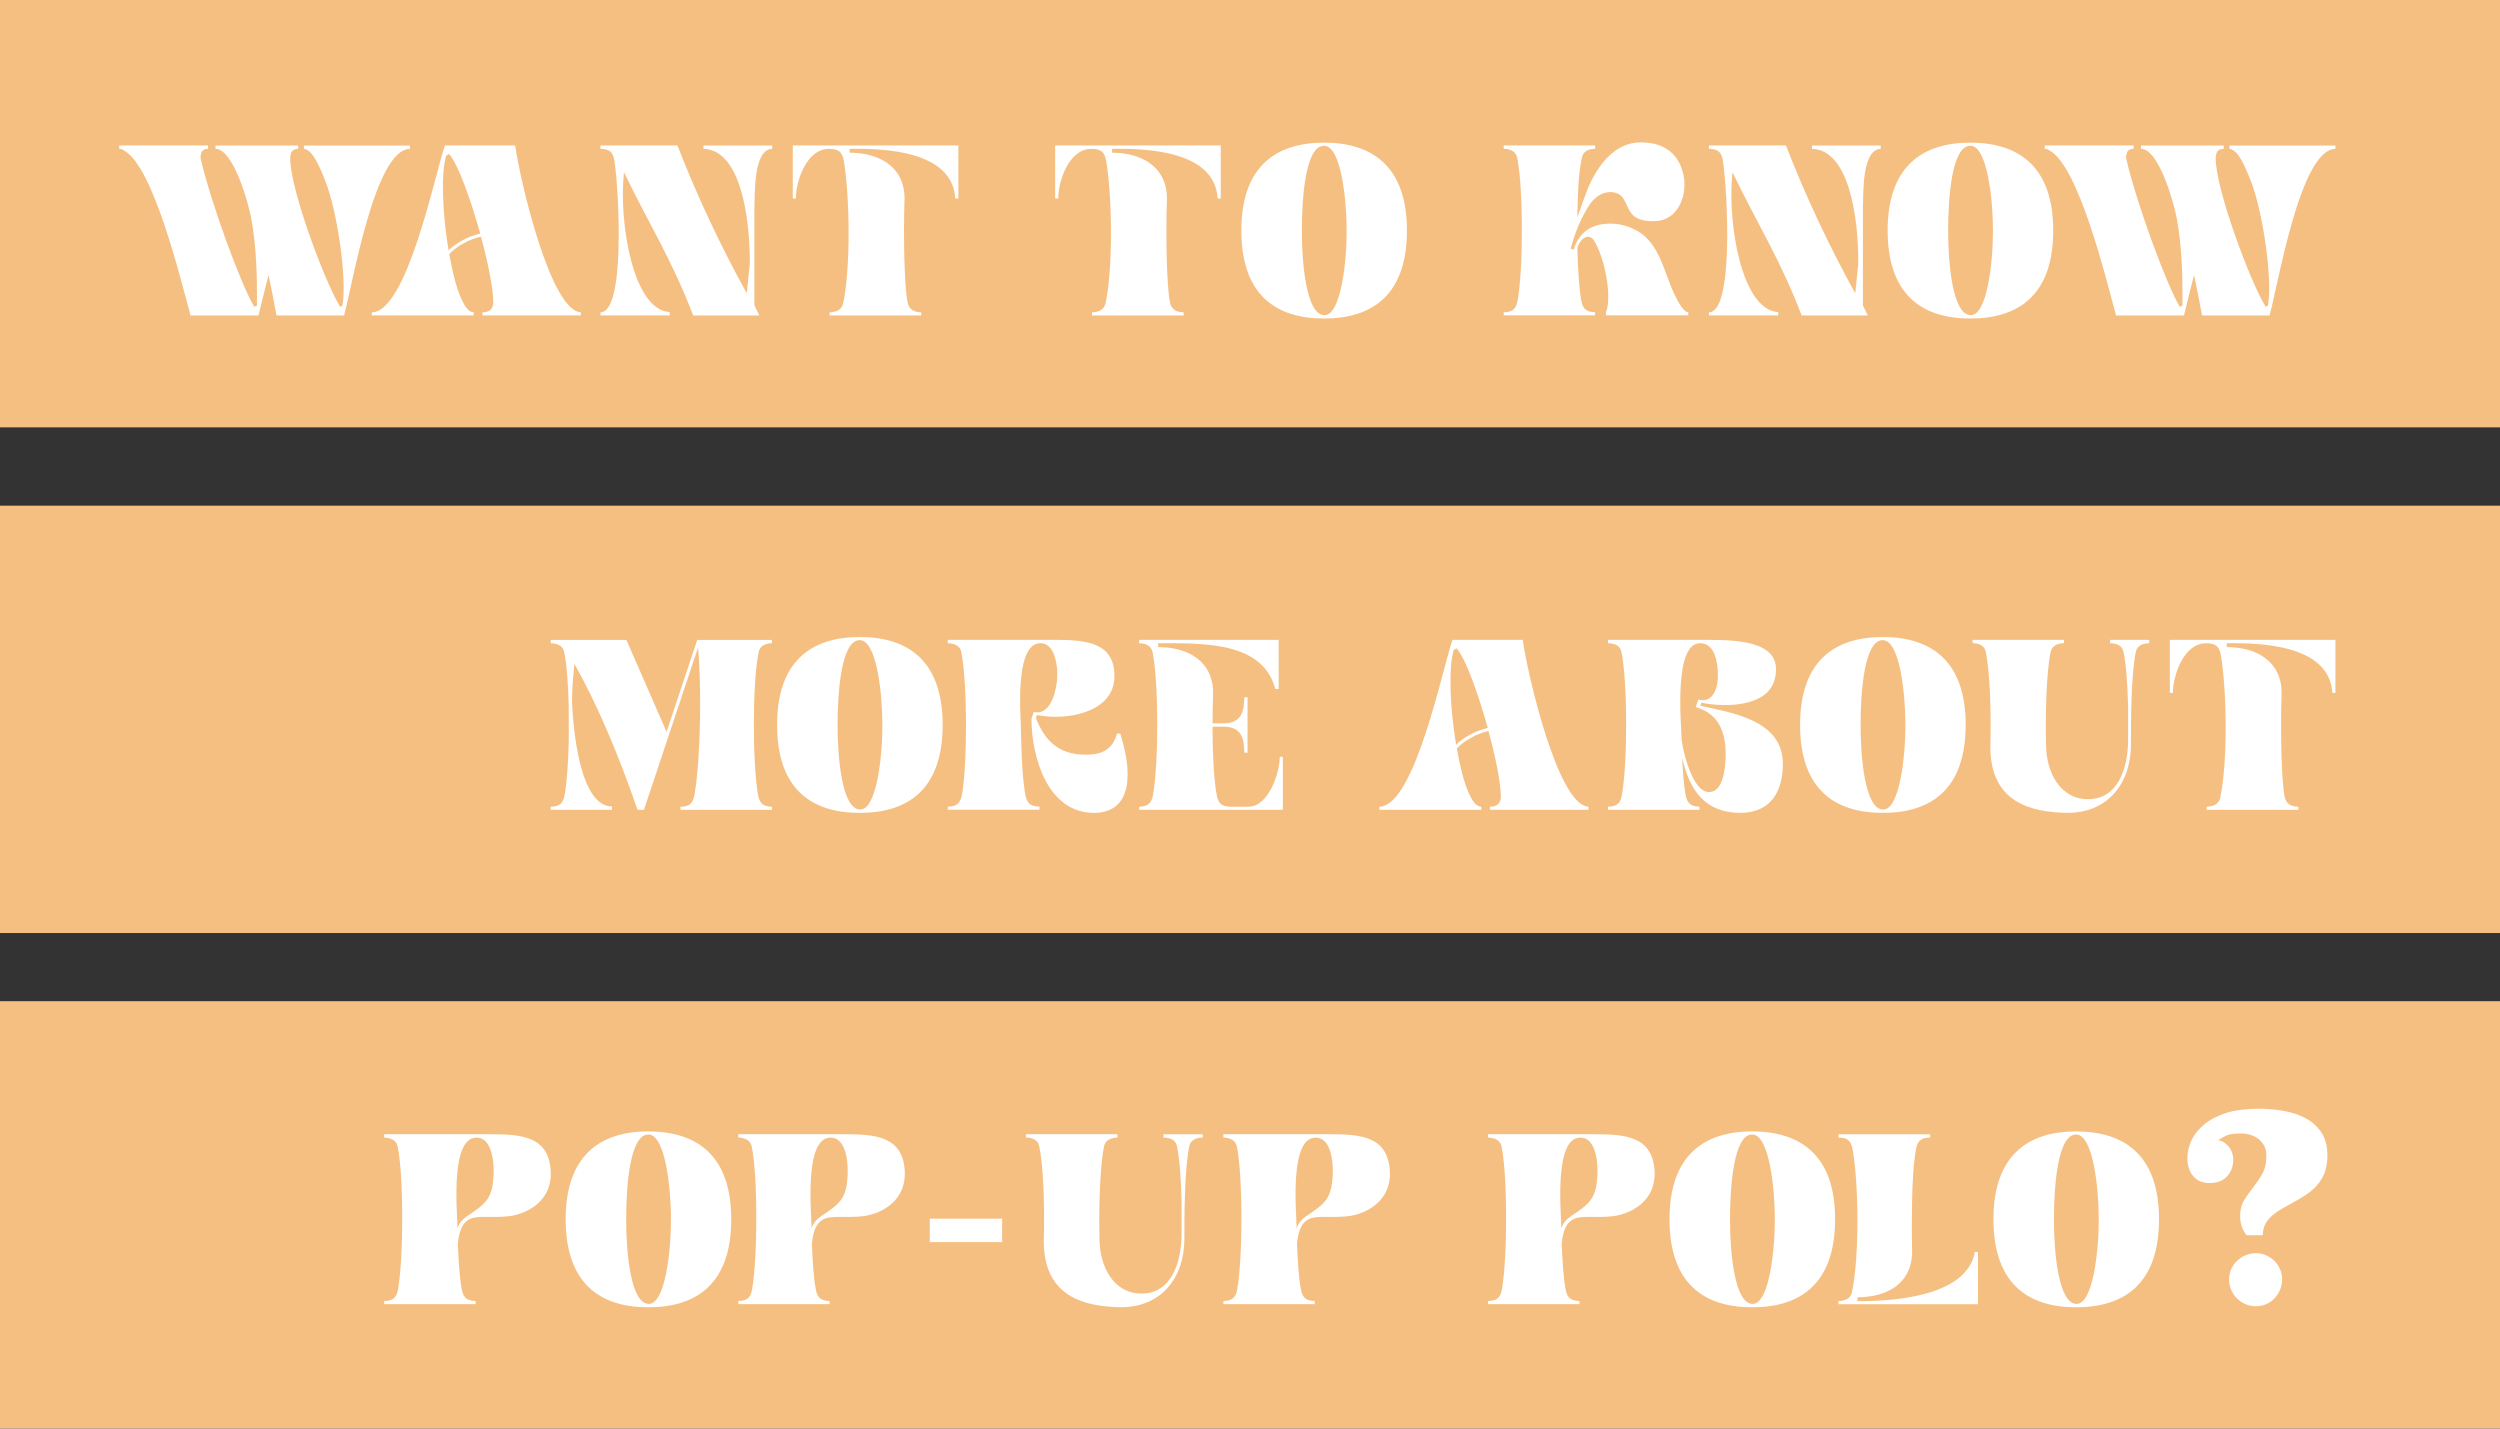 <?xml version="1.0" encoding="utf-8"?>
<!-- Generator: Adobe Illustrator 28.1.0, SVG Export Plug-In . SVG Version: 6.00 Build 0)  -->
<svg version="1.1" id="Layer_1" xmlns="http://www.w3.org/2000/svg" xmlns:xlink="http://www.w3.org/1999/xlink" x="0px" y="0px"
	 viewBox="0 0 592.18 338.38" style="enable-background:new 0 0 592.18 338.38;" xml:space="preserve">
<rect x="0" y="0" width="592.18" height="338.38" fill="#333333" stroke="none"/>
<style type="text/css">
	.st0{fill:#F6BF82;}
	.st1{fill:#FFFFFF;}
</style>
<g>
	<rect class="st0" width="592.18" height="101.23"/>
	<rect y="119.78" class="st0" width="592.18" height="101.23"/>
	<rect y="237.15" class="st0" width="592.18" height="101.23"/>
	<g>
		<g>
			<path class="st1" d="M45.13,74.71c-2.56-9.45-8.84-35.07-15.61-38.97c-0.43-0.37-0.85-0.49-1.28-0.49v-0.79h21.04v0.79
				c-1.4,0-1.77,0.85-1.77,2.2c2.38,10.43,9.45,29.7,12.69,35.19l0.67-0.24c0.06-6.83-0.12-13.91-1.34-20.61
				c-0.61-3.42-4.21-16.53-8.48-16.53v-0.79h19.58v0.79c-1.46,0-1.83,0.85-1.89,2.2c-0.06,7.32,8.29,29.58,11.83,35.19
				c0.24-0.06,0.3-0.18,0.55-0.24c1.16-6.77-1.4-22.87-4.03-29.46c-1.46-3.72-3.05-7.44-5.06-7.68l-0.06-0.79h25.13v0.79
				c-8.36,0-13.6,32.38-15.61,39.46H65.5c-0.43-2.26-1.04-5.67-1.89-9.58c-1.1,4.21-1.95,7.75-2.38,9.58H45.13z"/>
			<path class="st1" d="M122.04,34.46c0.98,7.44,8.23,39.16,15.55,39.52v0.73h-23.3v-0.73c1.95,0,2.56-1.16,2.56-2.38
				c0-2.93-1.16-9.15-2.93-15.55c-1.34,0.31-2.87,0.85-4.21,1.65c-1.28,0.67-2.44,1.58-3.29,2.5c0.79,4.39,1.77,8.36,2.93,10.73
				c0.79,1.77,1.71,3.05,2.87,3.05v0.73H88.07v-0.73c8.36,0,15-32.93,17.32-39.52H122.04z M113.75,55.32
				c-2.26-8.05-5.18-16.35-7.38-18.85l-0.67,0.37c-1.34,4.27-0.85,14.09,0.55,22.44c0.73-0.73,1.83-1.52,3.11-2.26
				C110.64,56.29,112.22,55.68,113.75,55.32z"/>
			<path class="st1" d="M158.64,74.71h-16.41v-0.73c5.92,0,4.39-28.36,3.35-35.62c-0.31-2.26-1.04-3.05-3.35-3.11v-0.79h18.24
				c4.64,11.95,10.12,23.6,16.41,35.01l0.73-7.01c0.06-10.92-2.2-27.02-10.98-27.2v-0.79h16.28v0.79
				c-4.45,0.12-4.09,10.43-4.21,14.03v23.05l1.16,2.38h-15.67c-5-13.17-10.61-21.9-16.41-33.97v0.24
				c-1.22,11.65,2.13,32.51,10.86,32.93V74.71z"/>
			<path class="st1" d="M188.52,47.02h-0.73V34.46h39.22v12.56h-0.73c-0.67-11.34-16.83-11.89-25.01-11.77v0.92
				c7.01,0,12.99,3.35,12.99,10.86c-0.3,8.84-0.06,20.8,0.73,24.64c0.37,1.71,1.52,2.26,3.23,2.32v0.73h-21.71v-0.73
				c1.52-0.06,2.87-0.55,3.23-2.2c1.83-8.9,1.52-25.55,0.12-33.79c-0.43-2.2-1.4-2.74-3.54-2.74
				C191.15,35.25,188.52,42.75,188.52,47.02z"/>
			<path class="st1" d="M250.67,47.02h-0.73V34.46h39.22v12.56h-0.73c-0.67-11.34-16.83-11.89-25.01-11.77v0.92
				c7.01,0,12.99,3.35,12.99,10.86c-0.3,8.84-0.06,20.8,0.73,24.64c0.37,1.71,1.52,2.26,3.23,2.32v0.73h-21.71v-0.73
				c1.52-0.06,2.87-0.55,3.23-2.2c1.83-8.9,1.52-25.55,0.12-33.79c-0.43-2.2-1.4-2.74-3.54-2.74
				C253.3,35.25,250.67,42.75,250.67,47.02z"/>
			<path class="st1" d="M313.62,33.79c11.53,0,19.64,5.73,19.64,20.8c0,15.19-8.11,20.86-19.64,20.86
				c-11.47,0-19.58-5.67-19.58-20.86C294.04,39.52,302.15,33.79,313.62,33.79z M313.62,34.52c-4.33,0-5.25,11.95-5.25,20.19
				c0,7.68,1.04,19.94,5.37,19.94c3.84,0,5.25-12.26,5.25-20.07C318.98,47.45,317.7,34.52,313.62,34.52z"/>
			<path class="st1" d="M356.19,73.98c1.89-0.06,2.93-0.61,3.29-2.81c1.4-7.75,1.34-27.02-0.12-33.91
				c-0.37-1.53-1.83-2.01-3.17-2.01v-0.79h21.65v0.79c-1.34,0-2.81,0.49-3.11,2.01c-0.37,1.46-0.61,3.48-0.79,5.79
				c-0.18,2.5-0.24,5.37-0.31,8.48c0.67-2.07,1.53-4.39,2.44-6.77c2.26-5.43,6.28-10.98,12.5-11.04c7.08,0,9.76,4.21,10.37,8.72
				c0.49,4.39-1.65,9.76-6.89,9.94c-6.16,0.24-6.1-3.11-7.38-5.12c-0.55-0.98-1.34-1.46-2.2-1.65c-2.38-0.49-4.33,0.73-5.73,2.56
				c-0.31,0.43-0.61,0.92-0.92,1.46c-1.53,2.56-2.81,5.67-3.78,9.27l0.73,0.24c1.22-4.15,4.21-6.04,8.23-6.16
				c1.83-0.06,3.72,0.24,5.73,1.16c6.28,2.68,7.26,10,9.88,15.55c1.16,2.44,2.38,4.33,3.29,4.27v0.73H380.4v-0.73
				c1.46-3.29-0.12-12.81-2.93-17.14c-0.55-0.73-1.22-0.85-1.77-0.67c-0.98,0.24-1.95,1.77-2.07,2.68
				c0.12,4.88,0.43,9.39,0.92,12.32c0.37,2.2,1.4,2.74,3.29,2.81v0.73h-21.65V73.98z"/>
			<path class="st1" d="M421.21,74.71H404.8v-0.73c5.92,0,4.39-28.36,3.35-35.62c-0.31-2.26-1.04-3.05-3.35-3.11v-0.79h18.24
				c4.64,11.95,10.12,23.6,16.41,35.01l0.73-7.01c0.06-10.92-2.2-27.02-10.98-27.2v-0.79h16.28v0.79
				c-4.45,0.12-4.09,10.43-4.21,14.03v23.05l1.16,2.38h-15.67c-5-13.17-10.61-21.9-16.41-33.97v0.24
				c-1.22,11.65,2.13,32.51,10.86,32.93V74.71z"/>
			<path class="st1" d="M466.71,33.79c11.53,0,19.64,5.73,19.64,20.8c0,15.19-8.11,20.86-19.64,20.86
				c-11.47,0-19.58-5.67-19.58-20.86C447.13,39.52,455.24,33.79,466.71,33.79z M466.71,34.52c-4.33,0-5.25,11.95-5.25,20.19
				c0,7.68,1.04,19.94,5.37,19.94c3.84,0,5.25-12.26,5.25-20.07C472.07,47.45,470.79,34.52,466.71,34.52z"/>
			<path class="st1" d="M501.23,74.71c-2.56-9.45-8.84-35.07-15.61-38.97c-0.43-0.37-0.85-0.49-1.28-0.49v-0.79h21.04v0.79
				c-1.4,0-1.77,0.85-1.77,2.2c2.38,10.43,9.45,29.7,12.69,35.19l0.67-0.24c0.06-6.83-0.12-13.91-1.34-20.61
				c-0.61-3.42-4.21-16.53-8.48-16.53v-0.79h19.58v0.79c-1.46,0-1.83,0.85-1.89,2.2c-0.06,7.32,8.29,29.58,11.83,35.19
				c0.24-0.06,0.3-0.18,0.55-0.24c1.16-6.77-1.4-22.87-4.03-29.46c-1.46-3.72-3.05-7.44-5.06-7.68l-0.06-0.79h25.13v0.79
				c-8.36,0-13.6,32.38-15.61,39.46H521.6c-0.43-2.26-1.04-5.67-1.89-9.58c-1.1,4.21-1.95,7.75-2.38,9.58H501.23z"/>
			<path class="st1" d="M144.97,191.82h-14.52v-0.73c1.95-0.06,2.93-0.61,3.29-2.81c0.55-2.93,0.85-7.56,0.98-12.56v-8.23
				c-0.12-5.37-0.49-10.31-1.1-13.11c-0.3-1.53-1.83-2.01-3.17-2.01v-0.79h17.93l9.51,21.77l7.26-21.77h17.69v0.79
				c-1.34,0-2.81,0.49-3.11,2.01c-1.52,6.83-1.52,26.16-0.18,33.91c0.43,2.2,1.4,2.74,3.29,2.81v0.73H161.2v-0.73
				c2.07-0.06,2.93-0.73,3.29-2.81c1.52-8.66,1.71-25.92,0.85-34.89l-12.81,38.42h-1.52c-4.64-13.48-9.58-25.01-14.94-34.58
				c-0.3,2.87-0.67,6.83-0.55,9.64c0.24,5,1.65,24.15,9.45,24.15V191.82z"/>
			<path class="st1" d="M203.65,150.89c11.53,0,19.64,5.73,19.64,20.8c0,15.19-8.11,20.86-19.64,20.86
				c-11.47,0-19.58-5.67-19.58-20.86C184.07,156.63,192.18,150.89,203.65,150.89z M203.65,151.63c-4.33,0-5.25,11.95-5.25,20.19
				c0,7.68,1.04,19.94,5.37,19.94c3.84,0,5.25-12.26,5.25-20.07C209.01,164.56,207.73,151.63,203.65,151.63z"/>
			<path class="st1" d="M265.37,173.77c3.66,11.71,1.52,18.78-6.28,18.78c-11.04-0.06-14.76-13.36-14.76-22.32l0.55-1.59
				c4.33,1.04,5.73-6.16,5.55-9.58c-0.18-3.48-1.34-6.77-4.03-6.71c-5.55,0.06-4.82,14.27-4.63,18.6c0.18,5.49,0.18,11.95,1.1,17.32
				c0.43,2.2,1.4,2.74,3.35,2.81v0.73h-21.71v-0.73c1.95-0.06,2.93-0.61,3.35-2.81c1.34-7.75,1.28-27.02-0.18-33.91
				c-0.3-1.53-1.83-1.95-3.17-2.01v-0.79h25.37c7.44,0,14.27,0.61,14.09,8.84c-0.18,8.54-11.65,10.37-18.36,8.96l-0.24,0.73
				c2.32,5.92,5.98,8.96,12.69,8.66c3.42-0.18,5.61-1.59,6.53-5H265.37z"/>
			<path class="st1" d="M269.82,191.09c1.89-0.06,2.93-0.61,3.29-2.81c1.4-7.75,1.34-27.02-0.12-33.91
				c-0.37-1.53-1.83-2.01-3.17-2.01v-0.79h33.06v11.65h-0.79c-2.99-11.28-16.96-10.86-27.75-10.86v0.92c7.2,0,13.3,3.48,12.99,11.4
				c-0.06,2.13-0.12,4.39-0.12,6.65h2.81c4.03-0.12,4.7-2.75,4.7-6.16h0.79v13.11h-0.79c0-3.42-0.67-6.04-4.7-6.16h-2.81
				c0,6.1,0.3,12.14,0.92,15.8c0.37,2.32,1.1,3.17,3.48,3.17h4.09c4.76,0,7.44-7.93,7.44-11.83h0.73v12.56h-34.03V191.09z"/>
			<path class="st1" d="M360.7,151.57c0.98,7.44,8.23,39.16,15.55,39.52v0.73h-23.3v-0.73c1.95,0,2.56-1.16,2.56-2.38
				c0-2.93-1.16-9.15-2.93-15.55c-1.34,0.31-2.87,0.85-4.21,1.65c-1.28,0.67-2.44,1.58-3.29,2.5c0.79,4.39,1.77,8.36,2.93,10.73
				c0.79,1.77,1.71,3.05,2.87,3.05v0.73h-24.15v-0.73c8.36,0,15-32.93,17.32-39.52H360.7z M352.41,172.42
				c-2.26-8.05-5.18-16.35-7.38-18.85l-0.67,0.37c-1.34,4.27-0.85,14.09,0.55,22.44c0.73-0.73,1.83-1.52,3.11-2.26
				C349.3,173.4,350.88,172.79,352.41,172.42z"/>
			<path class="st1" d="M402.54,191.82h-21.65v-0.73c1.95-0.06,2.93-0.61,3.29-2.81c1.4-7.75,1.34-27.02-0.12-33.91
				c-0.3-1.53-1.83-2.01-3.17-2.01v-0.79h23.85c7.75,0,17.99,0.55,15.61,9.45c-1.77,6.46-11.77,6.59-17.32,5.43l-0.24,0.73
				c6.95,1.59,19.52,3.23,19.52,13.72c0,6.46-2.74,11.59-10.06,11.65c-8.54,0-12.2-5.67-13.78-13.11c0.12,3.54,0.43,6.65,0.79,8.84
				c0.43,2.2,1.4,2.74,3.29,2.81V191.82z M398.33,175.23c0.24,2.26,2.5,12.75,6.71,12.38c3.05-0.24,3.66-5.31,3.72-8.6
				c0.06-5.25-1.4-9.88-7.08-11.53l0.61-1.77c3.66,0.98,4.7-3.11,4.63-5.85c0-2.68-0.61-7.5-4.21-7.5
				C396.44,152.36,398.21,171.02,398.33,175.23z"/>
			<path class="st1" d="M445.97,150.89c11.53,0,19.64,5.73,19.64,20.8c0,15.19-8.11,20.86-19.64,20.86
				c-11.47,0-19.58-5.67-19.58-20.86C426.39,156.63,434.5,150.89,445.97,150.89z M445.97,151.63c-4.33,0-5.25,11.95-5.25,20.19
				c0,7.68,1.04,19.94,5.37,19.94c3.84,0,5.25-12.26,5.25-20.07C451.34,164.56,450.06,151.63,445.97,151.63z"/>
			<path class="st1" d="M488.91,152.36c-1.34,0-2.81,0.49-3.17,2.01c-0.92,4.33-1.28,13.66-1.1,21.83c0,6.83,3.42,13.11,9.94,13.11
				c7.26,0,9.39-7.56,9.51-13.6v-8.23c-0.12-5.37-0.49-10.31-1.1-13.11c-0.3-1.53-1.77-2.01-3.17-2.01v-0.79h9.27v0.79
				c-1.34,0-2.87,0.49-3.17,2.01c-0.55,2.62-0.92,7.07-1.04,12.01c-0.12,3.17-0.12,6.71-0.12,9.94c0,9.33-5.55,16.22-15,16.22
				c-8.66-0.12-18.3-2.44-18.3-15.61c0.24-8.42-0.12-18.11-1.1-22.57c-0.3-1.53-1.77-2.01-3.11-2.01v-0.79h21.65V152.36z"/>
			<path class="st1" d="M514.71,164.13h-0.73v-12.56h39.22v12.56h-0.73c-0.67-11.34-16.83-11.89-25.01-11.77v0.92
				c7.01,0,12.99,3.35,12.99,10.86c-0.3,8.84-0.06,20.8,0.73,24.64c0.37,1.71,1.52,2.26,3.23,2.32v0.73H522.7v-0.73
				c1.52-0.06,2.87-0.55,3.23-2.2c1.83-8.9,1.52-25.55,0.12-33.79c-0.43-2.2-1.4-2.74-3.54-2.74
				C517.33,152.36,514.71,159.86,514.71,164.13z"/>
			<path class="st1" d="M116.31,268.67c7.5,0,13.72,0.61,14.15,8.84c0.3,6.89-5.37,9.82-9.33,10.49c-4.39,0.67-8.17-0.31-10.12,0.91
				c-1.46,0.85-2.26,2.62-2.56,5.67c0.18,4.33,0.43,8.23,0.92,10.79c0.37,2.2,1.4,2.74,3.29,2.81v0.73H91v-0.73
				c1.89-0.06,2.93-0.61,3.29-2.81c1.34-7.75,1.34-27.02-0.12-33.91c-0.37-1.53-1.83-1.95-3.17-2.01v-0.79H116.31z M112.83,269.46
				c-6.16,0.06-4.57,17.2-4.45,21.53c0.43-1.4,1.16-2.13,2.38-2.99c4.63-3.05,5.85-4.33,6.16-9.58
				C117.1,274.28,116.18,269.4,112.83,269.46z"/>
			<path class="st1" d="M153.57,268c11.53,0,19.64,5.73,19.64,20.8c0,15.19-8.11,20.86-19.64,20.86c-11.47,0-19.58-5.67-19.58-20.86
				C134,273.73,142.11,268,153.57,268z M153.57,268.73c-4.33,0-5.25,11.95-5.25,20.19c0,7.68,1.04,19.94,5.37,19.94
				c3.84,0,5.25-12.26,5.25-20.07C158.94,281.66,157.66,268.73,153.57,268.73z"/>
			<path class="st1" d="M200.17,268.67c7.5,0,13.72,0.61,14.15,8.84c0.3,6.89-5.37,9.82-9.33,10.49c-4.39,0.67-8.17-0.31-10.12,0.91
				c-1.46,0.85-2.26,2.62-2.56,5.67c0.18,4.33,0.43,8.23,0.92,10.79c0.37,2.2,1.4,2.74,3.29,2.81v0.73h-21.65v-0.73
				c1.89-0.06,2.93-0.61,3.29-2.81c1.34-7.75,1.34-27.02-0.12-33.91c-0.37-1.53-1.83-1.95-3.17-2.01v-0.79H200.17z M196.7,269.46
				c-6.16,0.06-4.57,17.2-4.45,21.53c0.43-1.4,1.16-2.13,2.38-2.99c4.63-3.05,5.85-4.33,6.16-9.58
				C200.96,274.28,200.05,269.4,196.7,269.46z"/>
			<path class="st1" d="M237.38,294.22h-17.14v-5.55h17.14V294.22z"/>
			<path class="st1" d="M264.7,269.46c-1.34,0-2.81,0.49-3.17,2.01c-0.92,4.33-1.28,13.66-1.1,21.83c0,6.83,3.42,13.11,9.94,13.11
				c7.26,0,9.39-7.56,9.51-13.6v-8.23c-0.12-5.37-0.49-10.31-1.1-13.11c-0.3-1.53-1.77-2.01-3.17-2.01v-0.79h9.27v0.79
				c-1.34,0-2.87,0.49-3.17,2.01c-0.55,2.62-0.92,7.07-1.04,12.01c-0.12,3.17-0.12,6.71-0.12,9.94c0,9.33-5.55,16.22-15,16.22
				c-8.66-0.12-18.3-2.44-18.3-15.61c0.24-8.42-0.12-18.11-1.1-22.57c-0.3-1.53-1.77-2.01-3.11-2.01v-0.79h21.65V269.46z"/>
			<path class="st1" d="M315.08,268.67c7.5,0,13.72,0.61,14.15,8.84c0.3,6.89-5.37,9.82-9.33,10.49c-4.39,0.67-8.17-0.31-10.12,0.91
				c-1.46,0.85-2.26,2.62-2.56,5.67c0.18,4.33,0.43,8.23,0.92,10.79c0.37,2.2,1.4,2.74,3.29,2.81v0.73h-21.65v-0.73
				c1.89-0.06,2.93-0.61,3.29-2.81c1.34-7.75,1.34-27.02-0.12-33.91c-0.37-1.53-1.83-1.95-3.17-2.01v-0.79H315.08z M311.6,269.46
				c-6.16,0.06-4.57,17.2-4.45,21.53c0.43-1.4,1.16-2.13,2.38-2.99c4.63-3.05,5.85-4.33,6.16-9.58
				C315.87,274.28,314.96,269.4,311.6,269.46z"/>
			<path class="st1" d="M377.78,268.67c7.5,0,13.72,0.61,14.15,8.84c0.3,6.89-5.37,9.82-9.33,10.49c-4.39,0.67-8.17-0.31-10.12,0.91
				c-1.46,0.85-2.26,2.62-2.56,5.67c0.18,4.33,0.43,8.23,0.92,10.79c0.37,2.2,1.4,2.74,3.29,2.81v0.73h-21.65v-0.73
				c1.89-0.06,2.93-0.61,3.29-2.81c1.34-7.75,1.34-27.02-0.12-33.91c-0.37-1.53-1.83-1.95-3.17-2.01v-0.79H377.78z M374.3,269.46
				c-6.16,0.06-4.57,17.2-4.45,21.53c0.43-1.4,1.16-2.13,2.38-2.99c4.63-3.05,5.85-4.33,6.16-9.58
				C378.57,274.28,377.66,269.4,374.3,269.46z"/>
			<path class="st1" d="M415.04,268c11.53,0,19.64,5.73,19.64,20.8c0,15.19-8.11,20.86-19.64,20.86c-11.47,0-19.58-5.67-19.58-20.86
				C395.47,273.73,403.58,268,415.04,268z M415.04,268.73c-4.33,0-5.25,11.95-5.25,20.19c0,7.68,1.04,19.94,5.37,19.94
				c3.84,0,5.25-12.26,5.25-20.07C420.41,281.66,419.13,268.73,415.04,268.73z"/>
			<path class="st1" d="M435.48,308.19c1.34-0.06,2.87-0.49,3.17-2.01c1.77-8.11,1.71-25.19,0.18-33.97
				c-0.43-2.2-1.4-2.74-3.35-2.74v-0.79h21.71v0.79c-1.95,0-2.93,0.55-3.35,2.74c-0.67,3.84-0.85,8.36-0.92,12.5
				c-0.06,3.66-0.12,7.2,0,10.92c0.37,8.05-5.49,11.65-12.93,11.65v0.92c8.48,0.06,25.86-1.04,27.81-11.65h0.73v12.38h-33.06V308.19
				z"/>
			<path class="st1" d="M491.77,268c11.53,0,19.64,5.73,19.64,20.8c0,15.19-8.11,20.86-19.64,20.86c-11.47,0-19.58-5.67-19.58-20.86
				C472.2,273.73,480.31,268,491.77,268z M491.77,268.73c-4.33,0-5.25,11.95-5.25,20.19c0,7.68,1.04,19.94,5.37,19.94
				c3.84,0,5.25-12.26,5.25-20.07C497.14,281.66,495.86,268.73,491.77,268.73z"/>
			<path class="st1" d="M534.96,262.63c2.07,0,4.09,0.17,6.04,0.52c1.95,0.35,3.69,0.94,5.21,1.77c1.52,0.83,2.75,1.96,3.69,3.38
				c0.94,1.42,1.4,3.21,1.4,5.37c0,1.59-0.22,2.96-0.67,4.12c-0.45,1.16-1.06,2.17-1.83,3.02c-0.77,0.85-1.68,1.62-2.71,2.29
				s-2.12,1.31-3.26,1.92c-0.81,0.45-1.63,0.91-2.44,1.37c-0.81,0.47-1.55,0.99-2.2,1.56c-0.65,0.57-1.18,1.23-1.59,1.98
				c-0.41,0.75-0.61,1.64-0.61,2.65h-3.84c-0.57-0.73-0.97-1.47-1.19-2.23c-0.22-0.75-0.34-1.51-0.34-2.29
				c0-1.5,0.33-2.78,0.98-3.81c0.65-1.04,1.36-2.04,2.13-3.02c0.77-0.98,1.48-2.03,2.13-3.17c0.65-1.14,0.98-2.6,0.98-4.39
				c0-0.89-0.18-1.67-0.55-2.32c-0.37-0.65-0.83-1.19-1.4-1.62c-0.57-0.43-1.21-0.74-1.92-0.95c-0.71-0.2-1.39-0.31-2.04-0.31
				c-1.67,0-2.87,0.17-3.6,0.52c-0.73,0.35-1.38,0.72-1.95,1.13c0.85,0.04,1.67,0.5,2.44,1.37c0.77,0.88,1.16,1.96,1.16,3.26
				c0,1.55-0.49,2.85-1.46,3.9s-2.34,1.58-4.09,1.58c-1.71,0-3.02-0.55-3.93-1.65s-1.37-2.5-1.37-4.21c0-1.38,0.31-2.78,0.95-4.18
				c0.63-1.4,1.62-2.67,2.99-3.81c1.36-1.14,3.1-2.05,5.21-2.75C529.39,262.98,531.95,262.63,534.96,262.63z M528.01,303.07
				c0-0.85,0.16-1.66,0.49-2.41c0.33-0.75,0.78-1.41,1.37-1.98c0.59-0.57,1.27-1.02,2.04-1.34c0.77-0.33,1.59-0.49,2.44-0.49
				s1.66,0.16,2.41,0.49c0.75,0.33,1.41,0.77,1.98,1.34c0.57,0.57,1.02,1.23,1.34,1.98c0.33,0.75,0.49,1.56,0.49,2.41
				c0,0.85-0.16,1.67-0.49,2.44c-0.33,0.77-0.77,1.46-1.34,2.04c-0.57,0.59-1.23,1.05-1.98,1.37c-0.75,0.33-1.56,0.49-2.41,0.49
				s-1.67-0.16-2.44-0.49c-0.77-0.33-1.45-0.78-2.04-1.37c-0.59-0.59-1.05-1.27-1.37-2.04
				C528.17,304.74,528.01,303.92,528.01,303.07z"/>
		</g>
	</g>
</g>
</svg>
